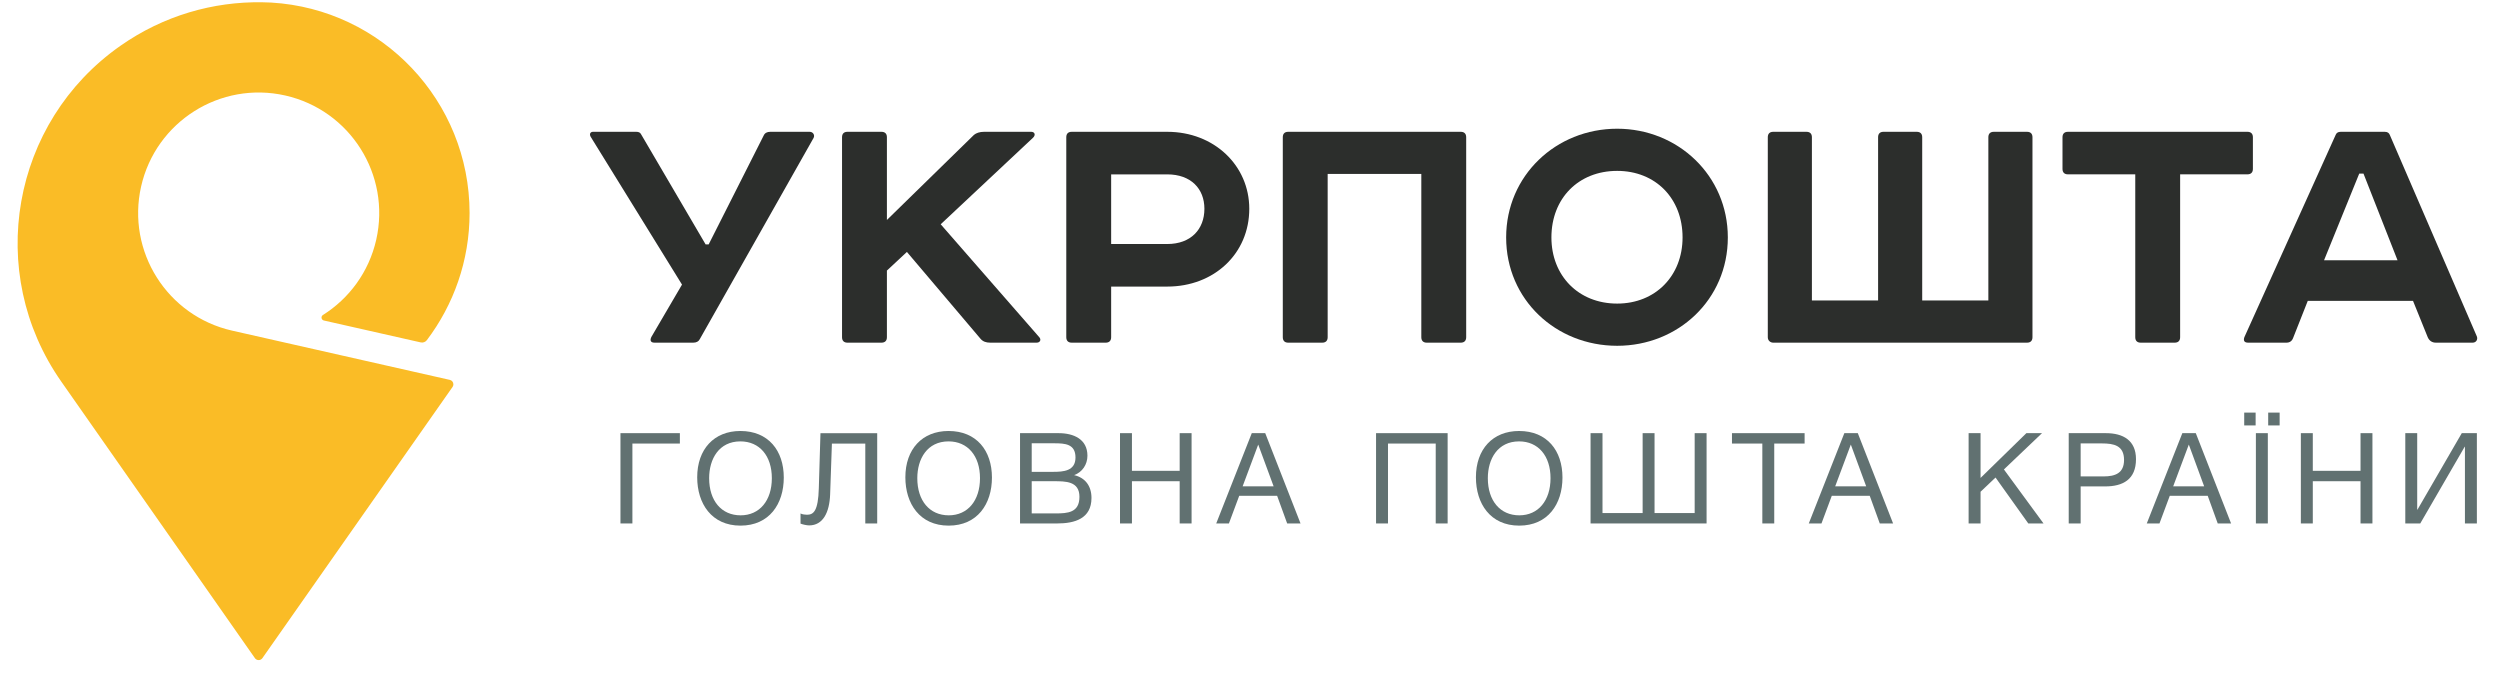 <svg width="76" height="21" viewBox="0 0 76 21" fill="none" xmlns="http://www.w3.org/2000/svg">
  <g clip-path="url(#clip0_6459_2644)">
    <path
      d="M13.677 11.549C13.677 11.549 7.055 10.051 7.055 10.051C5.082 9.604 3.844 7.642 4.29 5.668C4.737 3.695 6.699 2.457 8.672 2.903C10.646 3.35 11.884 5.312 11.438 7.286C11.214 8.274 10.61 9.077 9.816 9.577C9.815 9.577 9.813 9.578 9.813 9.579C9.789 9.596 9.774 9.623 9.774 9.654C9.774 9.697 9.804 9.733 9.844 9.743C9.844 9.743 12.79 10.409 12.79 10.409C12.86 10.425 12.933 10.398 12.976 10.341C12.976 10.34 12.976 10.341 12.976 10.341C13.788 9.267 14.275 7.927 14.275 6.478C14.275 3.065 11.609 0.277 8.246 0.078C8.216 0.077 8.034 0.07 7.972 0.069C6.483 0.045 4.973 0.472 3.661 1.392C0.345 3.713 -0.46 8.282 1.861 11.598L7.752 20.011C7.777 20.045 7.818 20.067 7.863 20.067C7.909 20.067 7.949 20.045 7.975 20.01C7.975 20.01 13.759 11.761 13.76 11.76C13.775 11.738 13.783 11.711 13.783 11.683C13.783 11.618 13.738 11.563 13.677 11.549Z"
      fill="#FABC26"/>
    <path
      d="M19.345 4.007C19.415 4.007 19.462 4.03 19.486 4.077L21.45 7.429H21.544L23.214 4.124C23.25 4.042 23.32 4.007 23.414 4.007H24.614C24.72 4.007 24.779 4.112 24.732 4.195L21.273 10.311C21.238 10.382 21.168 10.417 21.074 10.417H19.897C19.768 10.417 19.756 10.335 19.803 10.241L20.733 8.652L17.957 4.159C17.91 4.077 17.945 4.007 18.027 4.007H19.345Z"
      fill="#2C2E2C"/>
    <path
      d="M26.797 4.007C26.903 4.007 26.962 4.065 26.962 4.171V6.687L29.609 4.1C29.679 4.042 29.785 4.007 29.914 4.007H31.349C31.455 4.007 31.491 4.1 31.408 4.183L28.597 6.818L31.585 10.241C31.667 10.323 31.62 10.417 31.514 10.417H30.103C29.973 10.417 29.879 10.382 29.808 10.299L27.57 7.659L26.962 8.225V10.252C26.962 10.358 26.903 10.417 26.797 10.417H25.762C25.656 10.417 25.598 10.358 25.598 10.252V4.171C25.598 4.065 25.656 4.007 25.762 4.007H26.797Z"
      fill="#2C2E2C"/>
    <path
      d="M35.485 7.418C36.202 7.418 36.614 6.971 36.614 6.347C36.614 5.736 36.202 5.301 35.485 5.301H33.779V7.418H35.485ZM35.485 4.007C36.908 4.007 37.978 5.03 37.978 6.347C37.978 7.712 36.908 8.712 35.485 8.712H33.779V10.252C33.779 10.358 33.72 10.417 33.615 10.417H32.579C32.474 10.417 32.415 10.358 32.415 10.252V4.171C32.415 4.065 32.474 4.007 32.579 4.007H35.485Z"
      fill="#2C2E2C"/>
    <path
      d="M44.407 4.007C44.513 4.007 44.572 4.065 44.572 4.171V10.252C44.572 10.358 44.513 10.417 44.407 10.417H43.372C43.267 10.417 43.208 10.358 43.208 10.252V5.288H40.361V10.252C40.361 10.358 40.302 10.417 40.197 10.417H39.161C39.055 10.417 38.997 10.358 38.997 10.252V4.171C38.997 4.065 39.055 4.007 39.161 4.007H44.407Z"
      fill="#2C2E2C"/>
    <path
      d="M47.163 7.218C47.163 8.383 47.986 9.229 49.162 9.229C50.327 9.229 51.15 8.383 51.15 7.218C51.15 6.03 50.327 5.195 49.162 5.195C47.986 5.195 47.163 6.03 47.163 7.218ZM49.162 3.913C51.009 3.913 52.526 5.336 52.526 7.218C52.526 9.112 51.009 10.512 49.162 10.512C47.304 10.512 45.787 9.112 45.787 7.218C45.787 5.336 47.304 3.913 49.162 3.913Z"
      fill="#2C2E2C"/>
    <path
      d="M57.094 9.135V4.171C57.094 4.065 57.152 4.007 57.258 4.007H58.27C58.376 4.007 58.435 4.065 58.435 4.171V9.135H60.446V4.171C60.446 4.065 60.505 4.007 60.611 4.007H61.622C61.728 4.007 61.787 4.065 61.787 4.171V10.252C61.787 10.358 61.728 10.417 61.622 10.417H53.906C53.824 10.417 53.741 10.358 53.741 10.252V4.171C53.741 4.065 53.8 4.007 53.906 4.007H54.917C55.023 4.007 55.082 4.065 55.082 4.171V9.135H57.094Z"
      fill="#2C2E2C"/>
    <path
      d="M68.323 4.007C68.428 4.007 68.488 4.065 68.488 4.171V5.136C68.488 5.242 68.428 5.3 68.323 5.3H66.276V10.252C66.276 10.358 66.217 10.417 66.111 10.417H65.076C64.971 10.417 64.912 10.358 64.912 10.252V5.3H62.865C62.759 5.3 62.7 5.242 62.7 5.136V4.171C62.7 4.065 62.759 4.007 62.865 4.007H68.323Z"
      fill="#2C2E2C"/>
    <path
      d="M70.651 7.912H72.885L71.85 5.277H71.721L70.651 7.912ZM73.356 9.147H70.156L69.71 10.276C69.675 10.37 69.604 10.417 69.51 10.417H68.345C68.228 10.417 68.192 10.358 68.228 10.252L71.004 4.101C71.027 4.042 71.074 4.007 71.157 4.007H72.498C72.58 4.007 72.627 4.042 72.65 4.101L75.297 10.229C75.332 10.323 75.273 10.417 75.168 10.417H74.05C73.933 10.417 73.85 10.358 73.803 10.252L73.356 9.147Z"
      fill="#2C2E2C"/>
    <path d="M18.862 15.913V13.168H20.668V13.484H19.225V15.913H18.862Z" fill="#617171"/>
    <path
      d="M21.558 14.537C21.558 15.223 21.932 15.666 22.515 15.666C23.09 15.666 23.464 15.219 23.464 14.537C23.464 13.858 23.09 13.418 22.507 13.418C21.859 13.418 21.558 13.95 21.558 14.537ZM23.827 14.517C23.827 15.323 23.383 15.979 22.511 15.979C21.631 15.979 21.195 15.308 21.195 14.509C21.195 13.654 21.709 13.102 22.507 13.102C23.36 13.102 23.827 13.7 23.827 14.517Z"
      fill="#617171"/>
    <path
      d="M26.667 15.914H26.305V13.485H25.29L25.236 15.031C25.216 15.582 25.016 15.972 24.599 15.972C24.522 15.972 24.406 15.945 24.336 15.918V15.609C24.387 15.64 24.491 15.648 24.533 15.648C24.73 15.648 24.873 15.54 24.892 14.842L24.942 13.169H26.667V15.914Z"
      fill="#617171"/>
    <path
      d="M27.886 14.537C27.886 15.223 28.26 15.666 28.843 15.666C29.418 15.666 29.792 15.219 29.792 14.537C29.792 13.858 29.418 13.418 28.835 13.418C28.187 13.418 27.886 13.95 27.886 14.537ZM30.155 14.517C30.155 15.323 29.711 15.979 28.839 15.979C27.959 15.979 27.523 15.308 27.523 14.509C27.523 13.654 28.036 13.102 28.835 13.102C29.688 13.102 30.155 13.7 30.155 14.517Z"
      fill="#617171"/>
    <path
      d="M31.364 15.608H32.089C32.456 15.608 32.815 15.585 32.815 15.104C32.815 14.625 32.394 14.629 32.028 14.629H31.364V15.608ZM31.364 14.344H32.016C32.325 14.344 32.695 14.321 32.695 13.908C32.695 13.495 32.375 13.476 32.051 13.476H31.364V14.344ZM32.182 13.168C32.637 13.168 33.058 13.349 33.058 13.854C33.058 14.124 32.9 14.355 32.653 14.444C32.992 14.521 33.181 14.776 33.181 15.138C33.181 15.771 32.664 15.913 32.139 15.913H31.009V13.168H32.182Z"
      fill="#617171"/>
    <path
      d="M36.224 15.913H35.862V14.629H34.411V15.913H34.048V13.168H34.411V14.313H35.862V13.168H36.224V15.913Z"
      fill="#617171"/>
    <path
      d="M38.25 13.515L37.776 14.784H38.718L38.25 13.515ZM39.536 15.913H39.13L38.825 15.073H37.672L37.359 15.913H36.973L38.054 13.168H38.463L39.536 15.913Z"
      fill="#617171"/>
    <path d="M44.008 15.913H43.646V13.484H42.195V15.913H41.832V13.168H44.008V15.913Z" fill="#617171"/>
    <path
      d="M45.23 14.537C45.23 15.223 45.605 15.666 46.187 15.666C46.762 15.666 47.136 15.219 47.136 14.537C47.136 13.858 46.762 13.418 46.18 13.418C45.531 13.418 45.23 13.95 45.23 14.537ZM47.499 14.517C47.499 15.323 47.056 15.979 46.184 15.979C45.304 15.979 44.868 15.308 44.868 14.509C44.868 13.654 45.381 13.102 46.18 13.102C47.032 13.102 47.499 13.7 47.499 14.517Z"
      fill="#617171"/>
    <path
      d="M48.353 13.168H48.716V15.597H49.936V13.168H50.298V15.597H51.518V13.168H51.88V15.913H48.353V13.168Z"
      fill="#617171"/>
    <path d="M54.86 13.484H53.937V15.913H53.575V13.484H52.652V13.168H54.86V13.484Z" fill="#617171"/>
    <path
      d="M56.265 13.515L55.79 14.784H56.732L56.265 13.515ZM57.55 15.913H57.145L56.84 15.073H55.686L55.373 15.913H54.987L56.068 13.168H56.477L57.55 15.913Z"
      fill="#617171"/>
    <path
      d="M60.919 14.271L62.123 15.913H61.66L60.664 14.517L60.209 14.949V15.913H59.846V13.168H60.209V14.529L61.602 13.168H62.077L60.919 14.271Z"
      fill="#617171"/>
    <path
      d="M63.252 14.483H63.95C64.301 14.483 64.571 14.386 64.571 13.982C64.571 13.542 64.259 13.48 63.9 13.48H63.252V14.483ZM64.019 13.168C64.544 13.168 64.934 13.388 64.934 13.958C64.934 14.579 64.533 14.787 63.996 14.787H63.252V15.913H62.889V13.168H64.019Z"
      fill="#617171"/>
    <path
      d="M66.54 13.515L66.065 14.784H67.006L66.54 13.515ZM67.825 15.913H67.419L67.115 15.073H65.961L65.648 15.913H65.262L66.343 13.168H66.752L67.825 15.913Z"
      fill="#617171"/>
    <path
      d="M69.301 12.933H68.953V12.543H69.301V12.933ZM68.942 15.913H68.579V13.168H68.942V15.913ZM68.571 12.933H68.224V12.543H68.571V12.933Z"
      fill="#617171"/>
    <path
      d="M72.122 15.913H71.76V14.629H70.309V15.913H69.946V13.168H70.309V14.313H71.76V13.168H72.122V15.913Z"
      fill="#617171"/>
    <path
      d="M73.121 13.168H73.483V15.493H73.491L74.838 13.168H75.297V15.913H74.934V13.58H74.927L73.576 15.913H73.121V13.168Z"
      fill="#617171"/>
  </g>
  <defs>
    <clipPath id="clip0_6459_2644">
      <rect width="74.772" height="20" fill="white" transform="translate(0.535 0.067)"/>
    </clipPath>
  </defs>
</svg>
